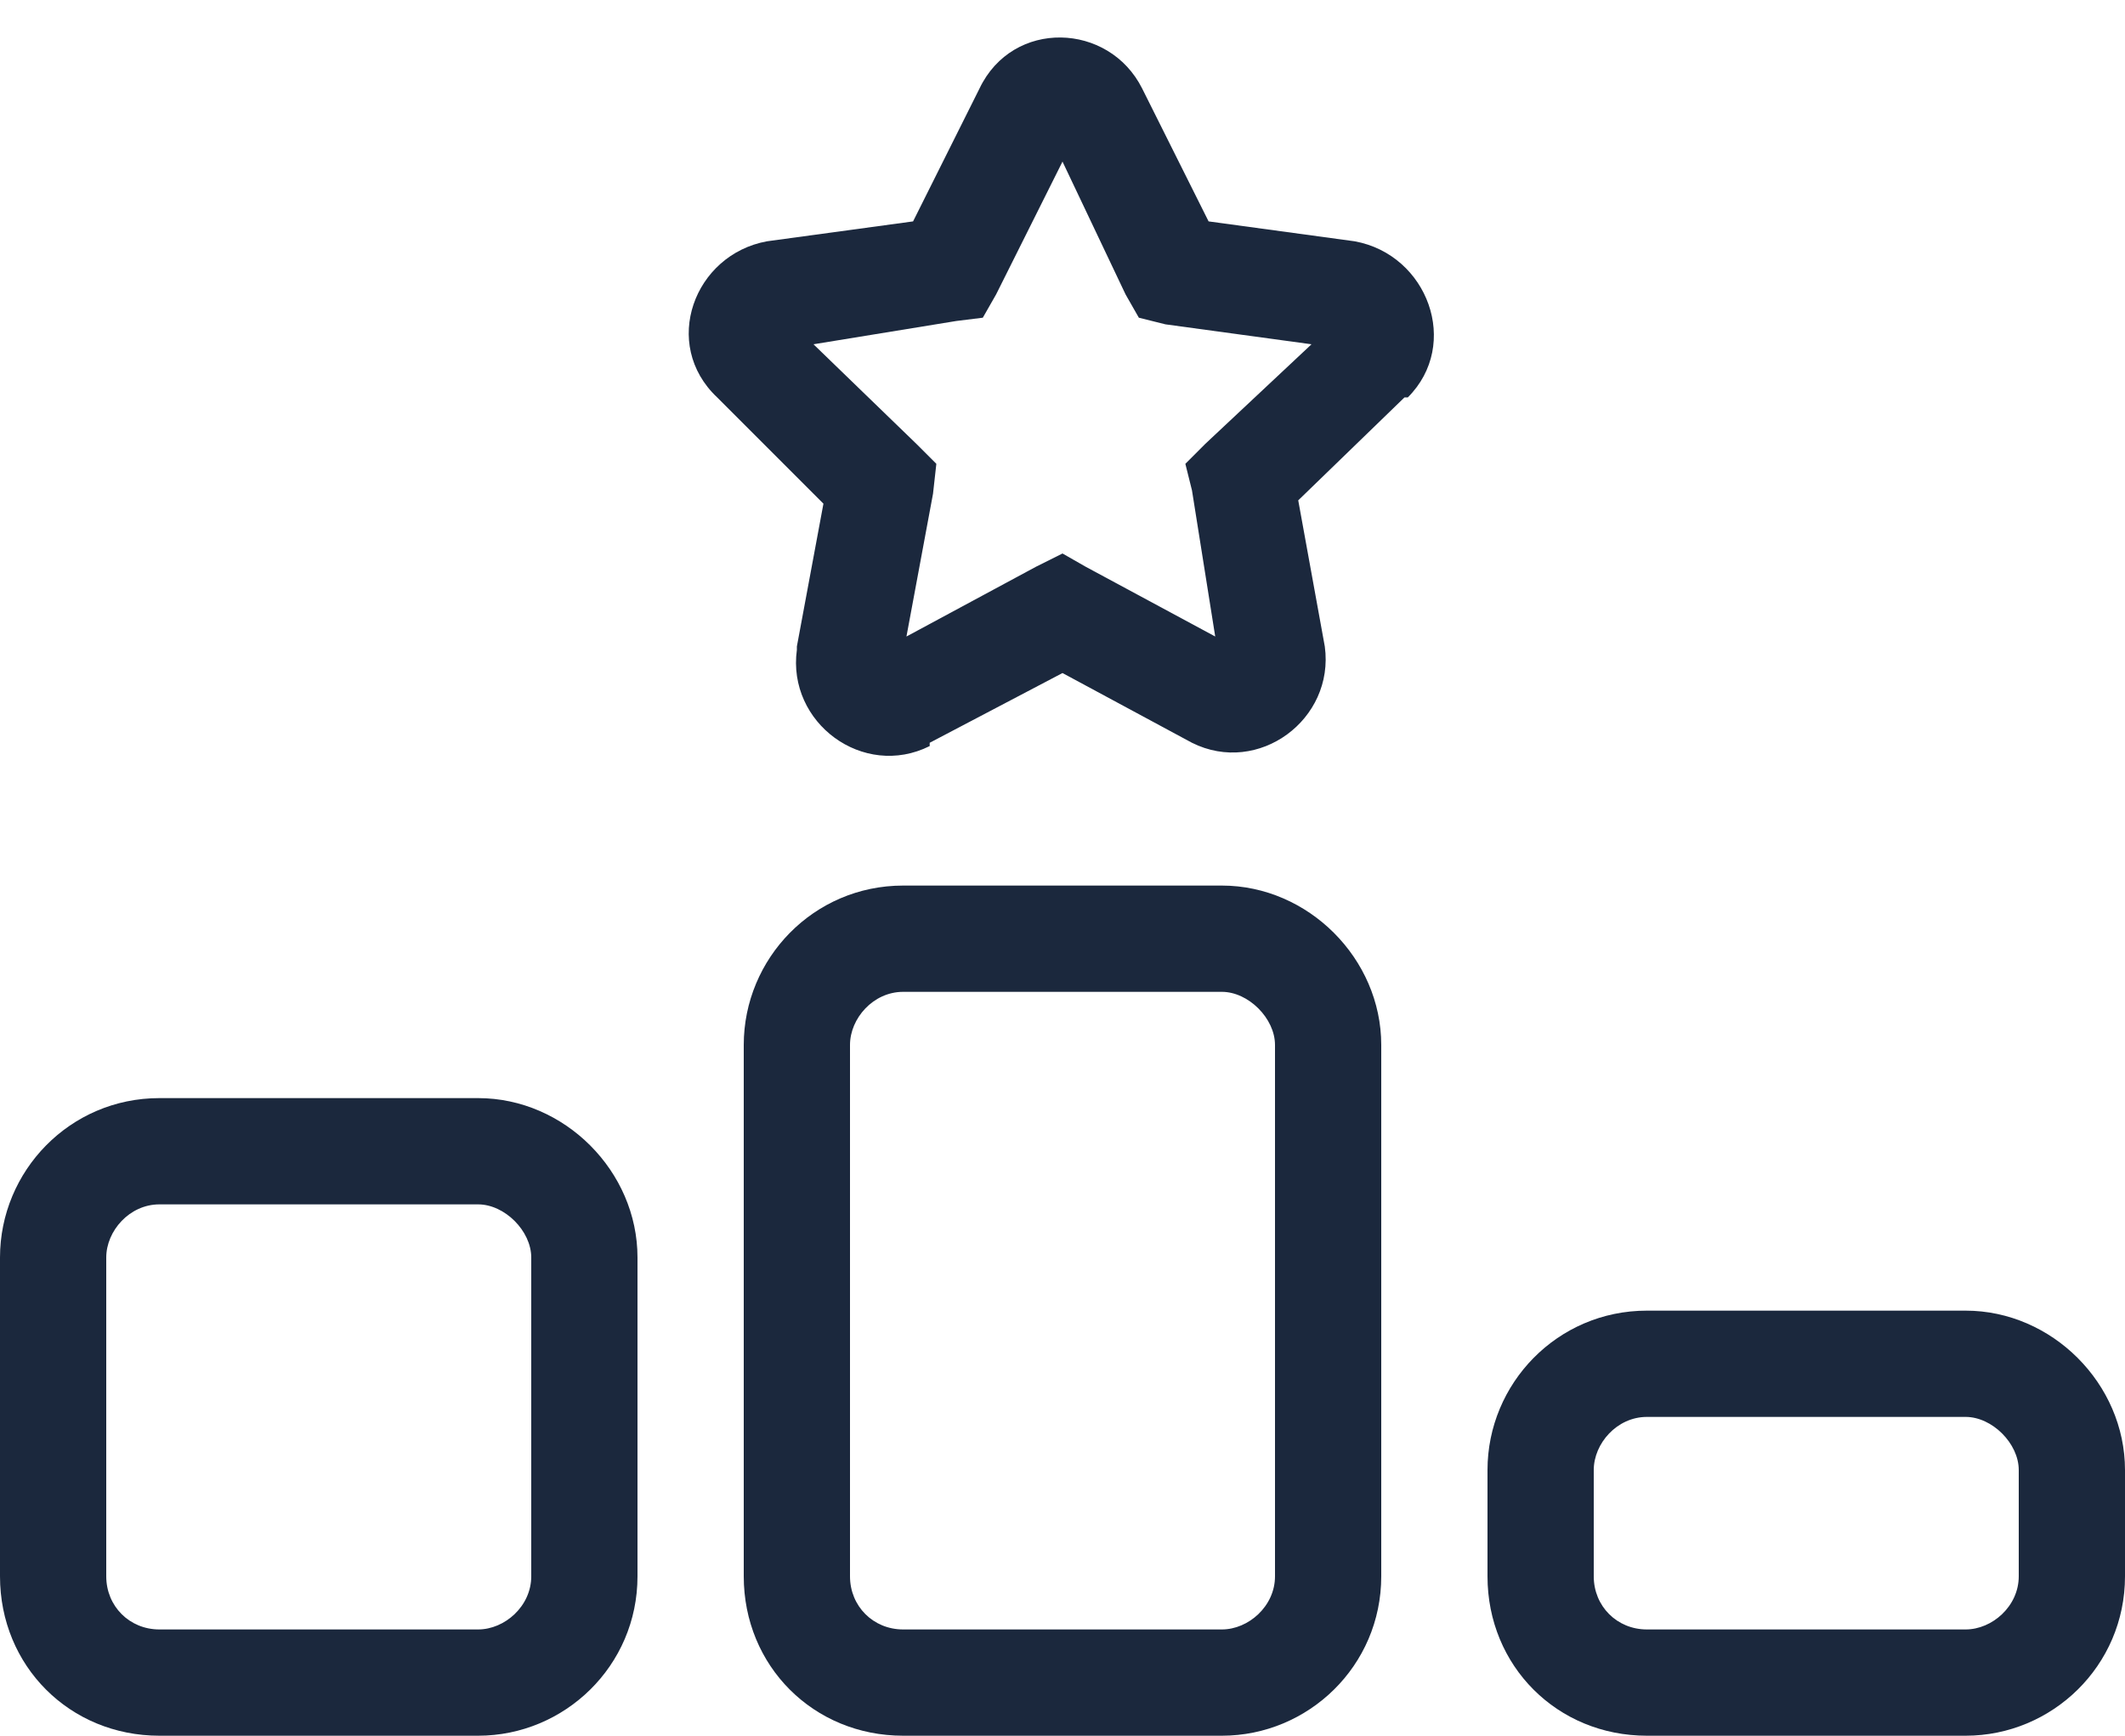 <svg width="60" height="49" viewBox="0 0 60 49" fill="none" xmlns="http://www.w3.org/2000/svg">
<path d="M28.125 8.312L27.75 8.969L27 9.062L22.969 9.719L25.875 12.531L26.438 13.094L26.344 13.938L25.594 17.969L29.25 16L30 15.625L30.656 16L34.312 17.969L33.656 13.844L33.469 13.094L34.031 12.531L37.031 9.719L32.906 9.156L32.156 8.969L31.781 8.312L30 4.562L28.125 8.312ZM27.656 2.5C28.594 0.531 31.312 0.625 32.25 2.5L34.125 6.25L38.25 6.812C40.312 7.188 41.25 9.719 39.75 11.219H39.656L36.656 14.125L37.406 18.25C37.688 20.312 35.531 21.906 33.656 20.969L30 19L26.25 20.969V21.062C24.375 22 22.219 20.406 22.5 18.344V18.25L23.25 14.219L20.25 11.219C18.656 9.719 19.594 7.188 21.656 6.812L25.781 6.25L27.656 2.5ZM18 35.5V44.5C18 47.031 15.938 49 13.5 49H4.5C1.969 49 0 47.031 0 44.5V35.5C0 33.062 1.969 31 4.5 31H13.5C15.938 31 18 33.062 18 35.5ZM39 41.5V44.5C39 47.031 36.938 49 34.5 49H25.5C22.969 49 21 47.031 21 44.5V35.5V29.5C21 27.062 22.969 25 25.5 25H34.5C36.938 25 39 27.062 39 29.5V41.5ZM24 29.5V44.5C24 45.344 24.656 46 25.5 46H34.5C35.25 46 36 45.344 36 44.5V29.5C36 28.75 35.25 28 34.5 28H25.5C24.656 28 24 28.75 24 29.5ZM3 35.5V44.5C3 45.344 3.656 46 4.5 46H13.5C14.25 46 15 45.344 15 44.5V35.5C15 34.75 14.25 34 13.5 34H4.5C3.656 34 3 34.75 3 35.5ZM45 41.5V44.5C45 45.344 45.656 46 46.5 46H55.5C56.25 46 57 45.344 57 44.5V41.5C57 40.75 56.25 40 55.5 40H46.5C45.656 40 45 40.75 45 41.5ZM46.5 37H55.5C57.938 37 60 39.062 60 41.5V44.5C60 47.031 57.938 49 55.5 49H46.5C43.969 49 42 47.031 42 44.5V41.5C42 39.062 43.969 37 46.5 37Z" fill="#1B283D"/>
</svg>
